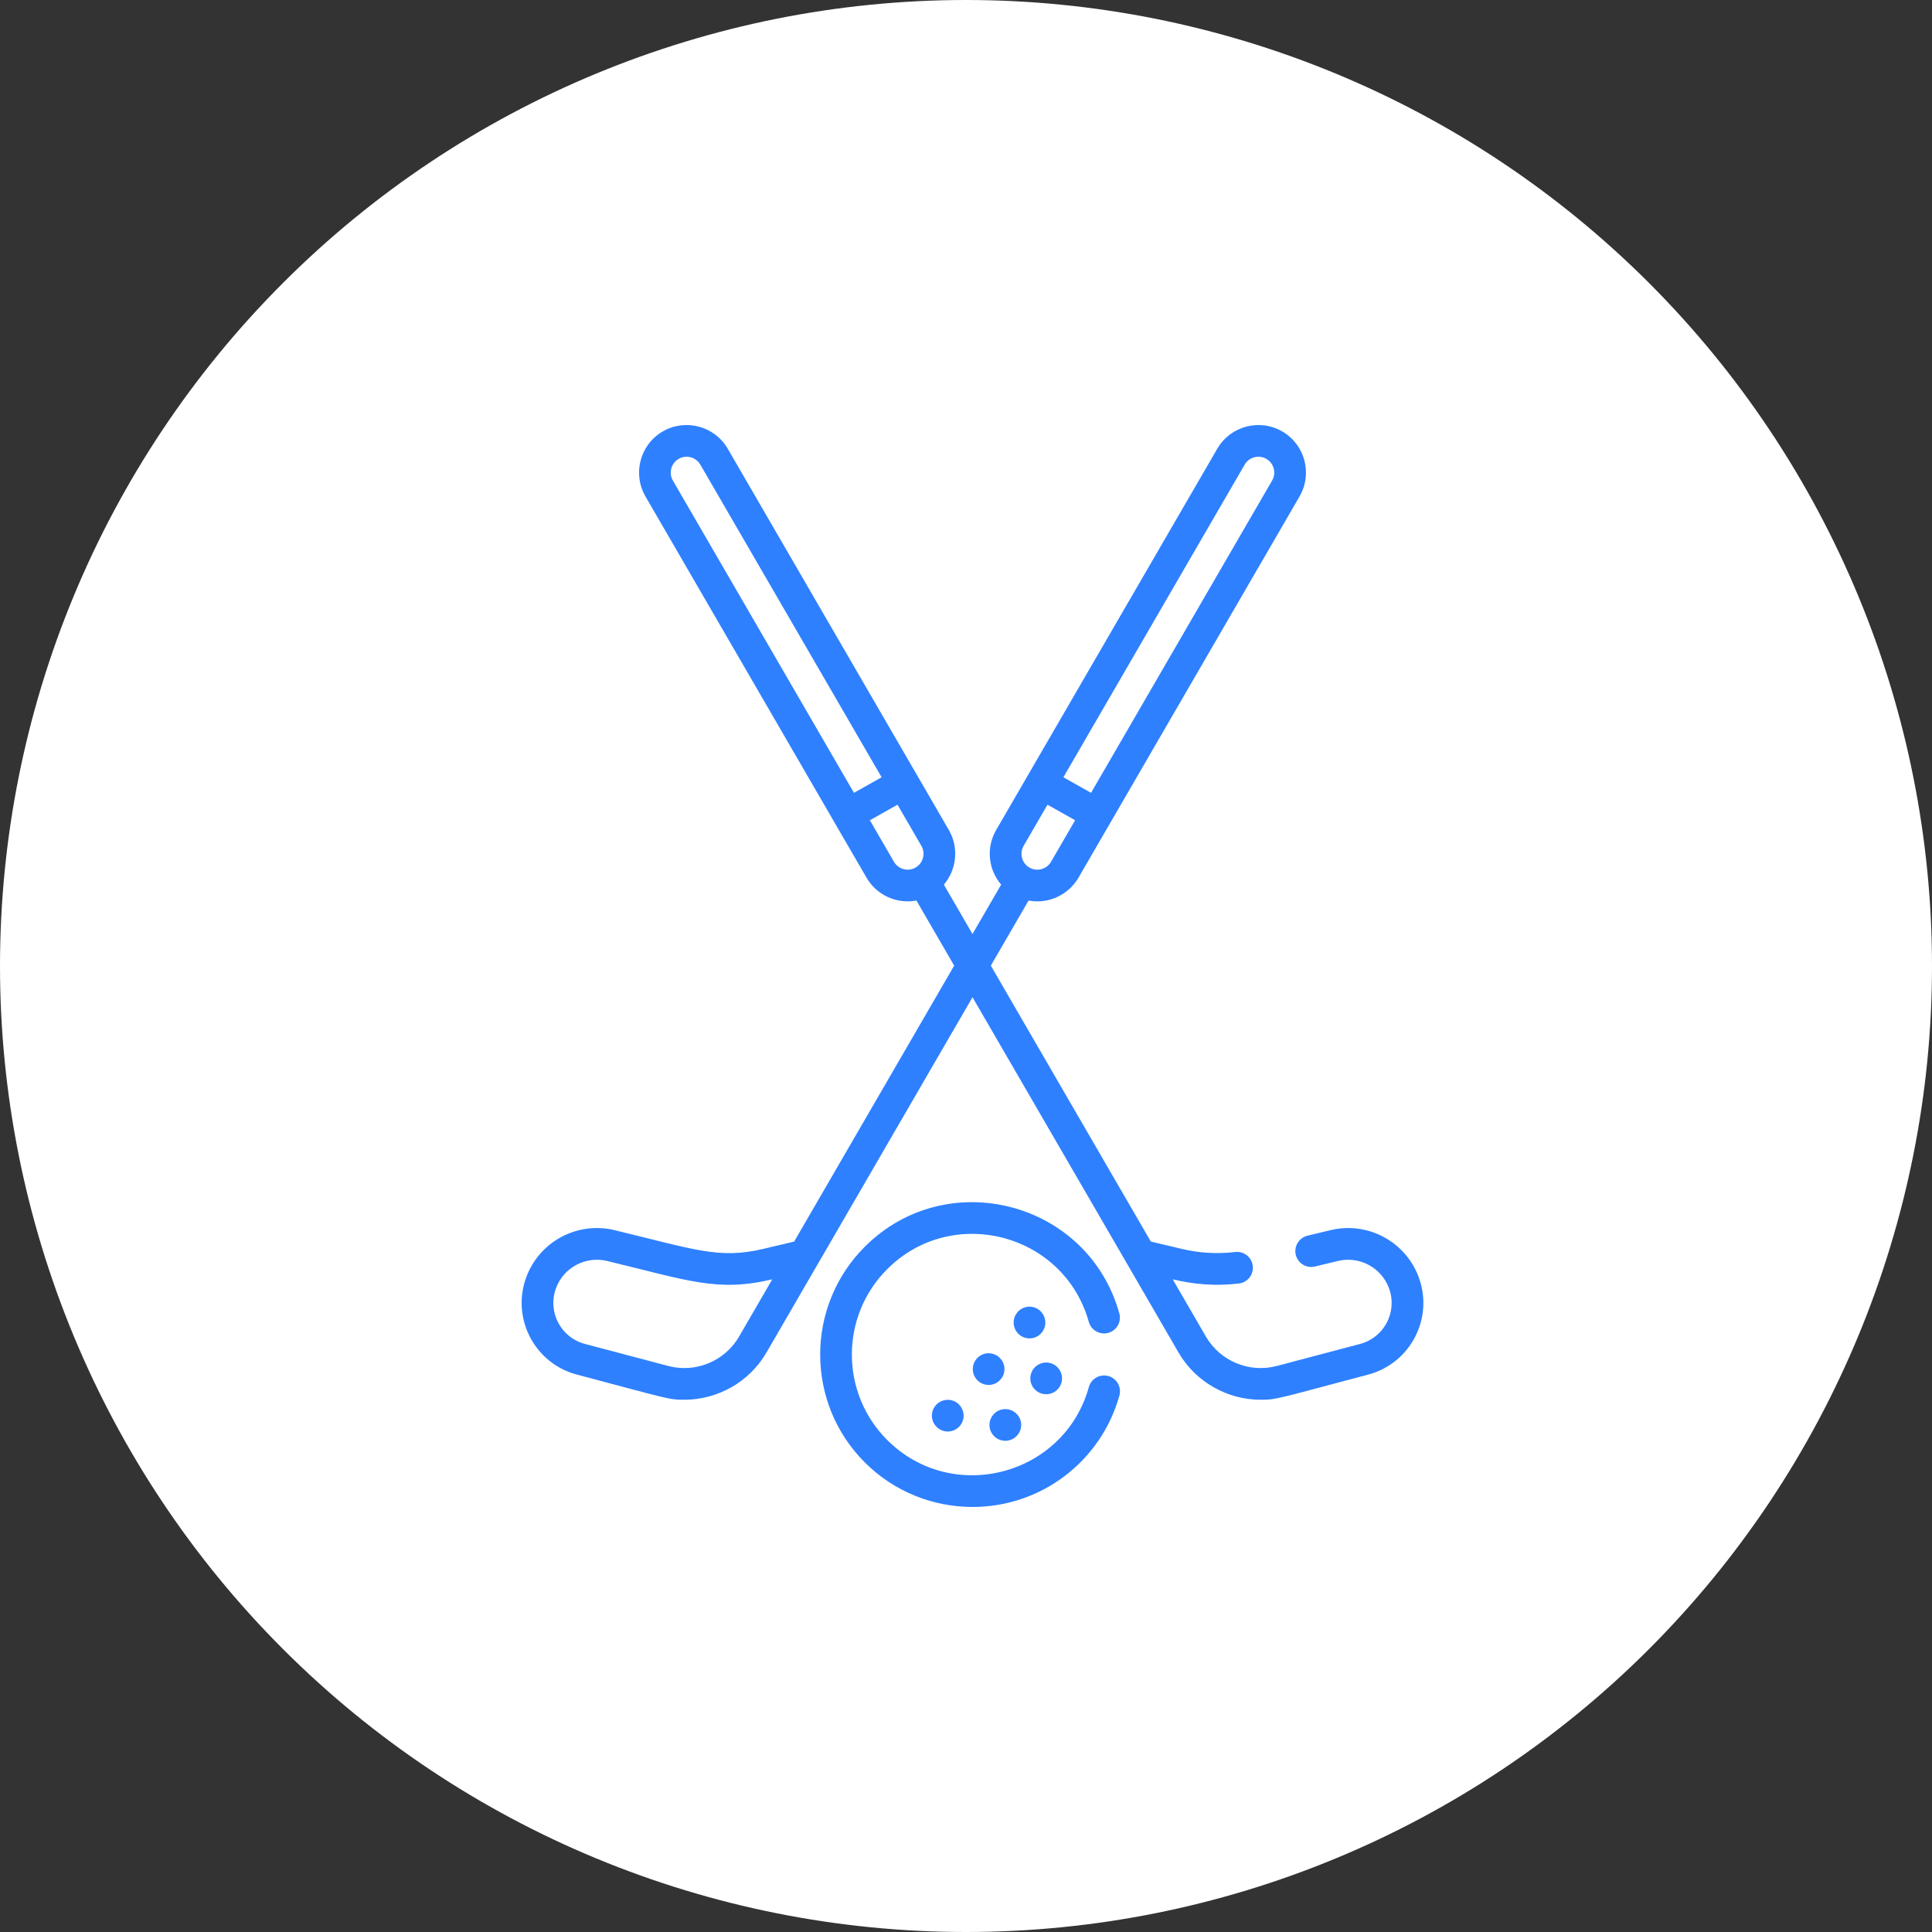 <?xml version="1.0" encoding="UTF-8"?> <svg xmlns="http://www.w3.org/2000/svg" width="100" height="100" viewBox="0 0 100 100" fill="none"><rect x="0" y="0" width="100" height="100" fill="#333333" stroke="none"/><g clip-path="url(#clip0_1904_191)"><path d="M50 0C36.742 0 24.016 5.271 14.648 14.645C5.272 24.022 0.003 36.739 0 50C0 63.255 5.273 75.982 14.648 85.356C24.016 94.729 36.742 100 50 100C63.258 100 75.984 94.729 85.352 85.356C94.727 75.982 100 63.255 100 50C100 36.745 94.727 24.018 85.352 14.645C75.984 5.271 63.258 0 50 0Z" fill="white"></path><g clip-path="url(#clip1_1904_191)"><path d="M49.217 72.47C48.757 72.38 48.331 72.691 48.252 73.114C48.146 73.625 48.549 74.095 49.056 74.095C49.497 74.095 49.877 73.738 49.877 73.275C49.877 72.904 49.625 72.556 49.217 72.47ZM51.992 70.864C51.992 70.492 51.738 70.145 51.331 70.06C50.829 69.96 50.352 70.343 50.352 70.864C50.352 71.329 50.732 71.684 51.172 71.684C51.631 71.684 51.992 71.308 51.992 70.864ZM52.035 74.576C52.48 74.576 52.856 74.213 52.856 73.755C52.856 73.365 52.584 73.031 52.195 72.95C51.691 72.85 51.215 73.237 51.215 73.755C51.215 74.213 51.589 74.576 52.035 74.576L52.035 74.576ZM54.151 72.165C54.609 72.165 54.971 71.789 54.971 71.346C54.971 70.831 54.5 70.44 53.99 70.54C53.804 70.577 53.636 70.678 53.516 70.825C53.395 70.972 53.329 71.156 53.329 71.346C53.329 71.791 53.692 72.165 54.151 72.165ZM54.107 68.454C54.107 68.081 53.853 67.733 53.447 67.649C52.951 67.549 52.466 67.928 52.466 68.454C52.466 68.901 52.83 69.275 53.286 69.275C53.732 69.275 54.107 68.914 54.107 68.454Z" fill="#2E80FF"></path><path d="M68.864 63.673L67.665 63.962C67.456 64.015 67.276 64.149 67.165 64.334C67.053 64.519 67.019 64.74 67.07 64.95C67.121 65.159 67.252 65.341 67.435 65.454C67.619 65.568 67.839 65.605 68.05 65.557L69.249 65.268C70.362 64.999 71.499 65.606 71.895 66.68C72.344 67.897 71.649 69.231 70.397 69.562L66.087 70.702C64.665 71.079 63.155 70.453 62.417 69.18L60.7 66.218C61.808 66.481 62.899 66.577 64.124 66.434C64.231 66.421 64.335 66.388 64.429 66.335C64.523 66.282 64.606 66.212 64.672 66.127C64.739 66.043 64.789 65.946 64.818 65.842C64.847 65.739 64.856 65.63 64.843 65.523C64.791 65.073 64.383 64.752 63.933 64.804C63.008 64.913 62.08 64.859 61.173 64.644L59.566 64.263L51.285 49.981L53.239 46.612C53.632 46.685 54.021 46.662 54.386 46.556V46.555C54.971 46.383 55.497 45.988 55.822 45.429L67.264 25.696C67.947 24.519 67.546 23.014 66.369 22.331C65.195 21.651 63.686 22.052 63.005 23.227L51.563 42.958C51.03 43.877 51.15 45.004 51.819 45.788L50.336 48.345L48.854 45.789C49.51 45.017 49.647 43.884 49.11 42.958L37.668 23.226C36.987 22.052 35.478 21.651 34.303 22.331C33.129 23.012 32.728 24.521 33.409 25.696C34.207 27.072 44.356 44.576 44.851 45.428C45.106 45.869 45.491 46.219 45.954 46.431C46.417 46.643 46.934 46.706 47.434 46.611L49.388 49.981L41.106 64.263L39.499 64.644C37.227 65.182 35.967 64.677 31.809 63.673C29.887 63.208 27.922 64.257 27.238 66.112C26.456 68.233 27.672 70.57 29.856 71.148C34.564 72.394 34.594 72.451 35.416 72.451C37.138 72.451 38.783 71.542 39.675 70.002L50.337 51.617L60.998 70.002C61.891 71.542 63.534 72.451 65.257 72.451C66.079 72.451 66.109 72.394 70.817 71.148C72.997 70.572 74.219 68.237 73.435 66.112C72.751 64.258 70.785 63.209 68.864 63.673V63.673ZM64.424 24.049C64.651 23.658 65.155 23.524 65.546 23.751C65.639 23.805 65.721 23.877 65.787 23.962C65.852 24.048 65.9 24.146 65.928 24.25C65.955 24.354 65.962 24.463 65.948 24.57C65.934 24.677 65.898 24.78 65.844 24.873L56.472 41.037L55.041 40.231L64.424 24.049ZM52.982 43.782L54.218 41.651L55.649 42.456L54.402 44.605C54.178 44.991 53.679 45.135 53.28 44.904C53.092 44.794 52.955 44.615 52.899 44.404C52.843 44.194 52.873 43.97 52.982 43.782ZM44.201 41.037L34.828 24.873C34.601 24.482 34.735 23.978 35.127 23.751C35.518 23.524 36.022 23.658 36.249 24.049L45.632 40.231L44.201 41.037ZM47.392 44.903C46.992 45.135 46.494 44.991 46.27 44.605L45.024 42.456L46.455 41.651L47.69 43.781C47.917 44.173 47.783 44.676 47.392 44.903ZM38.255 69.18C37.517 70.453 36.008 71.079 34.585 70.702L30.276 69.562C29.021 69.23 28.329 67.896 28.777 66.68C29.174 65.604 30.312 65 31.423 65.268C35.634 66.284 37.142 66.89 39.972 66.218L38.255 69.18Z" fill="#2E80FF"></path><path d="M57.368 68.988C57.471 68.959 57.568 68.91 57.653 68.843C57.738 68.777 57.809 68.694 57.861 68.6C57.914 68.506 57.948 68.403 57.961 68.296C57.974 68.189 57.965 68.08 57.936 67.977C56.308 62.169 49.006 60.286 44.76 64.532C41.683 67.609 41.683 72.616 44.76 75.692C46.298 77.231 48.319 78 50.34 78C53.922 77.999 56.993 75.612 57.936 72.248C57.967 72.144 57.977 72.034 57.965 71.926C57.954 71.818 57.921 71.713 57.868 71.618C57.816 71.522 57.745 71.439 57.659 71.371C57.574 71.303 57.476 71.253 57.371 71.224C57.266 71.195 57.157 71.186 57.048 71.2C56.941 71.213 56.836 71.248 56.742 71.302C56.647 71.356 56.565 71.428 56.498 71.515C56.432 71.601 56.384 71.7 56.356 71.805C55.07 76.395 49.289 77.901 45.92 74.532C43.483 72.095 43.483 68.13 45.92 65.693C49.289 62.323 55.07 63.831 56.356 68.419C56.415 68.629 56.554 68.806 56.744 68.913C56.934 69.02 57.158 69.047 57.368 68.988Z" fill="#2E80FF"></path></g></g><defs><clipPath id="clip0_1904_191"><rect width="100" height="100" fill="white"></rect></clipPath><clipPath id="clip1_1904_191"><rect width="47" height="56" fill="white" transform="translate(27 22)"></rect></clipPath></defs></svg> 